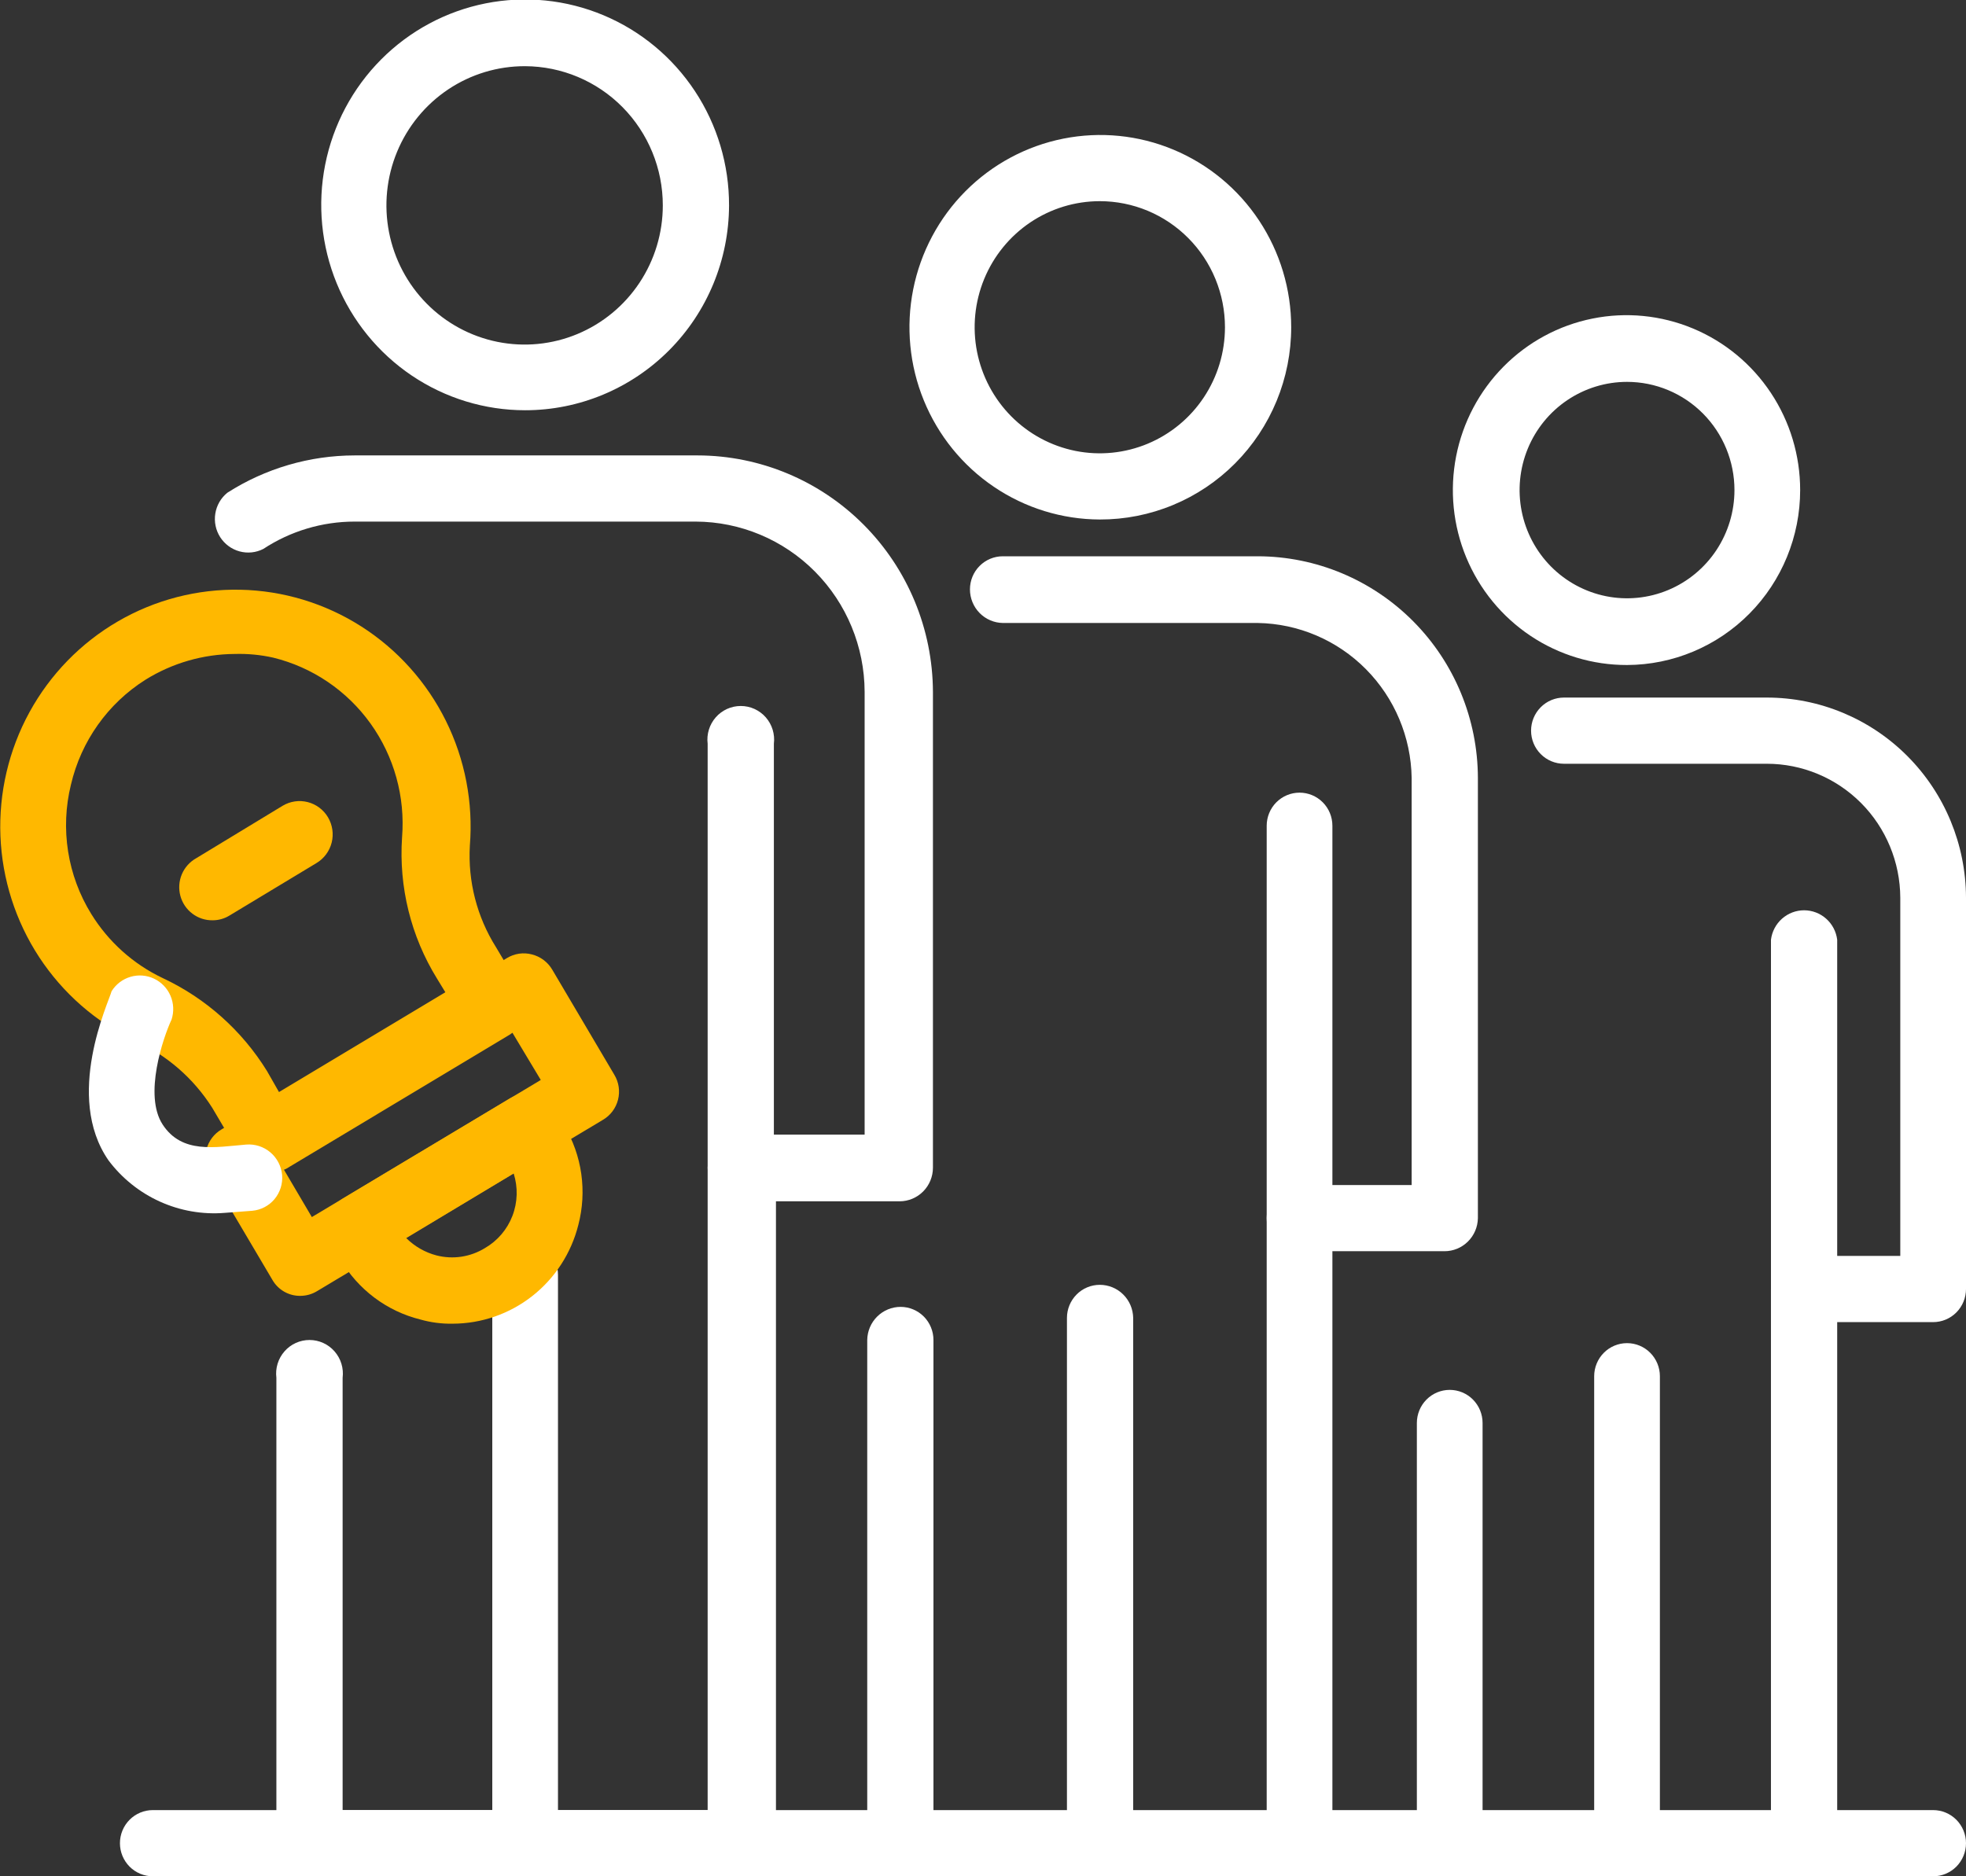 <svg xmlns="http://www.w3.org/2000/svg" width="110" height="105" viewBox="0 0 110 105" fill="none"><rect x="0" y="0" width="110" height="105" fill="#333333" stroke="none"/><g clip-path="url(#clip0_1_1444)"><path d="M41.462 105H17.302C16.815 105 16.347 104.805 16.003 104.458C15.658 104.11 15.464 103.639 15.464 103.148V77.104C15.431 76.839 15.454 76.57 15.532 76.315C15.61 76.06 15.741 75.825 15.917 75.625C16.092 75.424 16.307 75.264 16.549 75.154C16.79 75.045 17.052 74.988 17.317 74.988C17.582 74.988 17.844 75.045 18.085 75.154C18.327 75.264 18.542 75.424 18.717 75.625C18.893 75.825 19.024 76.06 19.102 76.315C19.18 76.57 19.203 76.839 19.17 77.104V101.296H39.594V65.346C39.602 64.852 39.802 64.381 40.151 64.034C40.501 63.688 40.971 63.494 41.462 63.494H48.377V38.714C48.369 36.19 47.37 33.772 45.599 31.988C43.828 30.203 41.428 29.197 38.923 29.189H19.841C18.028 29.189 16.253 29.72 14.735 30.718C14.323 30.929 13.848 30.978 13.402 30.856C12.956 30.735 12.571 30.451 12.32 30.06C12.07 29.669 11.973 29.198 12.047 28.739C12.121 28.279 12.361 27.864 12.722 27.573C14.851 26.213 17.32 25.489 19.841 25.486H39.04C42.522 25.493 45.861 26.889 48.326 29.367C50.791 31.845 52.184 35.205 52.199 38.714V65.346C52.199 65.845 52.002 66.323 51.652 66.676C51.302 67.029 50.827 67.227 50.332 67.227H43.416V103.148C43.417 103.401 43.366 103.652 43.266 103.885C43.167 104.118 43.021 104.327 42.837 104.501C42.654 104.675 42.438 104.808 42.201 104.894C41.964 104.98 41.713 105.016 41.462 105Z" fill="white"></path><path d="M29.382 105C28.895 105 28.427 104.805 28.082 104.458C27.738 104.11 27.544 103.639 27.544 103.148V71.342C27.544 71.099 27.591 70.858 27.684 70.634C27.776 70.409 27.912 70.205 28.082 70.033C28.253 69.861 28.456 69.725 28.679 69.632C28.902 69.538 29.141 69.49 29.382 69.49C29.624 69.49 29.863 69.538 30.086 69.632C30.309 69.725 30.511 69.861 30.682 70.033C30.853 70.205 30.988 70.409 31.08 70.634C31.173 70.858 31.22 71.099 31.22 71.342V103.148C31.22 103.639 31.027 104.11 30.682 104.458C30.337 104.805 29.87 105 29.382 105Z" fill="white"></path><path d="M41.461 67.227C40.966 67.227 40.491 67.029 40.141 66.676C39.79 66.323 39.594 65.845 39.594 65.346V41.624C39.561 41.359 39.584 41.09 39.662 40.835C39.74 40.58 39.871 40.345 40.046 40.144C40.221 39.944 40.437 39.784 40.678 39.674C40.92 39.564 41.182 39.508 41.447 39.508C41.711 39.508 41.973 39.564 42.215 39.674C42.456 39.784 42.672 39.944 42.847 40.144C43.022 40.345 43.153 40.58 43.231 40.835C43.309 41.09 43.332 41.359 43.299 41.624V65.346C43.299 65.84 43.107 66.314 42.763 66.666C42.419 67.018 41.951 67.219 41.461 67.227Z" fill="white"></path><path d="M29.382 22.958C27.125 22.958 24.918 22.283 23.041 21.019C21.164 19.754 19.702 17.958 18.839 15.856C17.977 13.754 17.752 11.441 18.195 9.211C18.638 6.981 19.727 4.933 21.325 3.327C22.924 1.72 24.959 0.628 27.174 0.188C29.389 -0.252 31.684 -0.02 33.768 0.854C35.852 1.728 37.632 3.206 38.882 5.1C40.132 6.994 40.796 9.219 40.791 11.494C40.783 14.537 39.578 17.453 37.439 19.602C35.3 21.751 32.403 22.958 29.382 22.958ZM29.382 3.704C27.852 3.698 26.354 4.15 25.078 5.002C23.803 5.855 22.808 7.069 22.218 8.492C21.628 9.915 21.471 11.482 21.766 12.995C22.061 14.508 22.795 15.899 23.875 16.991C24.955 18.084 26.333 18.828 27.834 19.131C29.334 19.434 30.89 19.282 32.305 18.693C33.72 18.104 34.929 17.106 35.78 15.824C36.631 14.543 37.085 13.036 37.085 11.494C37.085 9.433 36.274 7.456 34.831 5.996C33.387 4.536 31.428 3.712 29.382 3.704Z" fill="white"></path><path d="M72.711 105H50.39C49.9 105 49.429 104.806 49.08 104.459C48.73 104.113 48.53 103.642 48.523 103.148V74.987C48.53 74.494 48.73 74.023 49.08 73.676C49.429 73.33 49.9 73.135 50.39 73.135C50.877 73.135 51.345 73.331 51.69 73.678C52.034 74.025 52.228 74.496 52.228 74.987V101.443H70.873V68.168C70.873 67.677 71.066 67.206 71.411 66.858C71.756 66.511 72.223 66.316 72.711 66.316H78.984V43.535C78.947 41.246 78.028 39.063 76.421 37.444C74.815 35.826 72.648 34.901 70.377 34.863H56.109C55.618 34.855 55.151 34.654 54.807 34.302C54.463 33.95 54.27 33.475 54.27 32.982C54.27 32.49 54.464 32.019 54.809 31.672C55.154 31.325 55.621 31.13 56.109 31.13H70.377C73.64 31.137 76.767 32.447 79.075 34.772C81.382 37.096 82.682 40.247 82.69 43.535V68.168C82.682 68.662 82.482 69.132 82.132 69.479C81.783 69.826 81.312 70.02 80.822 70.02H74.549V103.148C74.549 103.639 74.355 104.11 74.011 104.458C73.666 104.805 73.198 105 72.711 105Z" fill="white"></path><path d="M61.535 105C61.048 105 60.58 104.805 60.236 104.458C59.891 104.11 59.697 103.639 59.697 103.148V73.753C59.697 73.262 59.891 72.791 60.236 72.443C60.58 72.096 61.048 71.901 61.535 71.901C62.026 71.901 62.496 72.095 62.846 72.442C63.195 72.788 63.395 73.259 63.403 73.753V103.148C63.395 103.642 63.195 104.113 62.846 104.459C62.496 104.806 62.026 105 61.535 105Z" fill="white"></path><path d="M72.711 70.02C72.224 70.02 71.756 69.825 71.411 69.477C71.067 69.13 70.873 68.659 70.873 68.168V46.209C70.873 45.718 71.067 45.247 71.411 44.9C71.756 44.553 72.224 44.358 72.711 44.358C73.199 44.358 73.666 44.553 74.011 44.9C74.356 45.247 74.549 45.718 74.549 46.209V68.168C74.549 68.659 74.356 69.13 74.011 69.477C73.666 69.825 73.199 70.02 72.711 70.02Z" fill="white"></path><path d="M61.536 29.072C59.425 29.066 57.363 28.43 55.611 27.244C53.858 26.059 52.494 24.377 51.69 22.41C50.886 20.444 50.679 18.281 51.094 16.196C51.51 14.111 52.529 12.197 54.024 10.695C55.519 9.194 57.421 8.172 59.492 7.759C61.563 7.346 63.709 7.561 65.658 8.376C67.608 9.191 69.274 10.57 70.446 12.339C71.618 14.108 72.244 16.187 72.244 18.313C72.244 19.729 71.967 21.13 71.428 22.437C70.89 23.744 70.1 24.932 69.106 25.931C68.111 26.931 66.93 27.723 65.631 28.261C64.332 28.8 62.941 29.076 61.536 29.072ZM61.536 11.258C60.151 11.258 58.797 11.672 57.645 12.447C56.494 13.223 55.596 14.324 55.066 15.613C54.536 16.902 54.397 18.321 54.667 19.69C54.938 21.058 55.605 22.315 56.584 23.302C57.563 24.288 58.811 24.96 60.169 25.233C61.528 25.505 62.936 25.365 64.215 24.831C65.495 24.297 66.589 23.393 67.358 22.233C68.128 21.073 68.538 19.709 68.538 18.313C68.538 17.387 68.357 16.469 68.005 15.613C67.653 14.758 67.138 13.98 66.487 13.325C65.837 12.67 65.065 12.15 64.215 11.795C63.366 11.441 62.455 11.258 61.536 11.258Z" fill="white"></path><path d="M100.954 105H81.114C80.626 105 80.159 104.805 79.814 104.458C79.469 104.11 79.275 103.639 79.275 103.148V79.632C79.275 79.141 79.469 78.67 79.814 78.322C80.159 77.975 80.626 77.78 81.114 77.78C81.601 77.78 82.069 77.975 82.413 78.322C82.758 78.67 82.952 79.141 82.952 79.632V101.355H99.087V72.165C99.087 71.666 99.284 71.188 99.634 70.835C99.984 70.482 100.459 70.284 100.954 70.284H106.323V50.237C106.315 48.246 105.525 46.339 104.125 44.934C102.725 43.53 100.83 42.741 98.854 42.741H87.504C87.016 42.741 86.548 42.546 86.204 42.198C85.859 41.851 85.665 41.38 85.665 40.889C85.665 40.398 85.859 39.927 86.204 39.579C86.548 39.232 87.016 39.037 87.504 39.037H98.854C101.805 39.037 104.635 40.216 106.725 42.316C108.814 44.415 109.992 47.264 110 50.237V72.136C110 72.627 109.806 73.098 109.461 73.446C109.116 73.793 108.649 73.988 108.161 73.988H102.793V103.148C102.793 103.639 102.599 104.11 102.254 104.458C101.91 104.805 101.442 105 100.954 105Z" fill="white"></path><path d="M91.034 105C90.547 105 90.079 104.805 89.735 104.458C89.39 104.11 89.196 103.639 89.196 103.148V77.016C89.196 76.525 89.39 76.053 89.735 75.706C90.079 75.359 90.547 75.164 91.034 75.164C91.522 75.164 91.99 75.359 92.334 75.706C92.679 76.053 92.873 76.525 92.873 77.016V103.148C92.873 103.639 92.679 104.11 92.334 104.458C91.99 104.805 91.522 105 91.034 105Z" fill="white"></path><path d="M100.955 73.959C100.465 73.959 99.994 73.764 99.645 73.418C99.296 73.071 99.096 72.6 99.088 72.107V52.588C99.145 52.133 99.364 51.715 99.705 51.412C100.047 51.109 100.486 50.941 100.941 50.941C101.396 50.941 101.835 51.109 102.176 51.412C102.517 51.715 102.737 52.133 102.793 52.588V72.107C102.786 72.595 102.59 73.062 102.247 73.408C101.904 73.753 101.44 73.951 100.955 73.959Z" fill="white"></path><path d="M91.034 37.215C89.112 37.22 87.23 36.651 85.629 35.579C84.027 34.507 82.777 32.98 82.037 31.192C81.297 29.404 81.101 27.435 81.472 25.534C81.844 23.634 82.767 21.887 84.125 20.515C85.482 19.143 87.213 18.207 89.099 17.828C90.984 17.447 92.94 17.64 94.717 18.38C96.494 19.119 98.013 20.374 99.082 21.985C100.151 23.595 100.721 25.489 100.721 27.426C100.721 30.017 99.702 32.502 97.886 34.337C96.07 36.172 93.606 37.207 91.034 37.215ZM91.034 21.37C89.846 21.37 88.683 21.726 87.695 22.391C86.707 23.056 85.936 24.002 85.481 25.108C85.026 26.215 84.907 27.433 85.139 28.607C85.371 29.782 85.944 30.861 86.784 31.708C87.625 32.554 88.696 33.131 89.862 33.365C91.028 33.599 92.236 33.479 93.335 33.02C94.433 32.562 95.372 31.786 96.032 30.79C96.692 29.794 97.045 28.623 97.045 27.426C97.045 25.82 96.412 24.28 95.285 23.144C94.157 22.008 92.629 21.37 91.034 21.37Z" fill="white"></path><path d="M108.162 105H8.549C8.308 105 8.069 104.952 7.846 104.859C7.623 104.766 7.42 104.63 7.249 104.458C7.079 104.286 6.943 104.081 6.851 103.857C6.758 103.632 6.711 103.391 6.711 103.148C6.711 102.905 6.758 102.664 6.851 102.439C6.943 102.215 7.079 102.011 7.249 101.839C7.42 101.667 7.623 101.53 7.846 101.437C8.069 101.344 8.308 101.296 8.549 101.296H108.162C108.649 101.296 109.117 101.491 109.462 101.839C109.806 102.186 110 102.657 110 103.148C110 103.639 109.806 104.11 109.462 104.458C109.117 104.805 108.649 105 108.162 105Z" fill="white"></path><path d="M15.085 65.61H14.618C14.156 65.476 13.76 65.171 13.509 64.758L11.875 61.995C10.826 60.336 9.314 59.026 7.528 58.232C5.36 57.195 3.515 55.58 2.192 53.563C0.87 51.545 0.12 49.202 0.024 46.786C-0.072 44.371 0.49 41.974 1.648 39.857C2.807 37.74 4.518 35.982 6.596 34.774C8.675 33.565 11.042 32.953 13.441 33.002C15.841 33.051 18.181 33.761 20.209 35.053C22.237 36.346 23.875 38.173 24.947 40.336C26.019 42.499 26.483 44.917 26.289 47.326C26.175 49.325 26.686 51.309 27.748 53L29.148 55.351C29.396 55.777 29.467 56.284 29.347 56.762C29.227 57.241 28.925 57.652 28.507 57.909L16.018 65.404C15.727 65.543 15.408 65.614 15.085 65.61ZM13.13 36.597C11.367 36.607 9.641 37.105 8.141 38.038C6.035 39.366 4.535 41.479 3.968 43.916C3.668 45.137 3.615 46.406 3.81 47.648C4.006 48.89 4.446 50.08 5.106 51.148C6.068 52.706 7.456 53.952 9.103 54.734C11.509 55.861 13.537 57.668 14.939 59.937L15.61 61.113L24.918 55.528L24.451 54.763C22.991 52.4 22.307 49.633 22.496 46.856C22.678 44.591 22.052 42.334 20.732 40.491C19.411 38.649 17.481 37.341 15.289 36.803C14.581 36.644 13.855 36.575 13.13 36.597Z" fill="#FFB800"></path><path d="M16.806 72.518C16.487 72.523 16.172 72.441 15.894 72.28C15.617 72.12 15.388 71.888 15.231 71.607L11.758 65.728C11.633 65.52 11.55 65.29 11.514 65.049C11.478 64.808 11.491 64.563 11.551 64.328C11.61 64.092 11.716 63.871 11.862 63.677C12.008 63.484 12.191 63.321 12.4 63.2L28.361 53.617C28.568 53.49 28.799 53.406 29.04 53.37C29.281 53.335 29.526 53.349 29.761 53.411C29.997 53.47 30.22 53.576 30.415 53.723C30.61 53.869 30.775 54.053 30.899 54.264L34.371 60.143C34.497 60.35 34.58 60.581 34.616 60.822C34.651 61.062 34.639 61.308 34.579 61.543C34.519 61.779 34.413 62 34.267 62.194C34.121 62.387 33.938 62.55 33.729 62.671L17.74 72.254C17.458 72.426 17.136 72.517 16.806 72.518ZM15.873 65.434L17.448 68.109L30.257 60.437L28.652 57.762L15.873 65.434Z" fill="#FFB800"></path><path d="M25.326 74.076C24.715 74.087 24.105 74.008 23.517 73.841C22.589 73.61 21.716 73.195 20.949 72.619C20.183 72.044 19.538 71.32 19.053 70.49L18.527 69.638C18.29 69.209 18.217 68.706 18.323 68.227C18.453 67.751 18.755 67.342 19.169 67.08L28.535 61.466C28.949 61.222 29.44 61.149 29.907 61.26C30.381 61.385 30.789 61.691 31.045 62.112L31.57 62.994C32.064 63.82 32.388 64.737 32.523 65.692C32.658 66.646 32.602 67.618 32.358 68.55C31.962 70.127 31.056 71.527 29.782 72.528C28.509 73.529 26.941 74.073 25.326 74.076ZM22.729 69.285C23.199 69.752 23.783 70.087 24.421 70.255C24.878 70.372 25.353 70.396 25.819 70.326C26.285 70.255 26.733 70.091 27.135 69.843C27.836 69.438 28.379 68.802 28.671 68.042C28.963 67.283 28.987 66.445 28.74 65.669L22.729 69.285Z" fill="#FFB800"></path><path d="M11.904 51.501C11.494 51.509 11.093 51.379 10.765 51.131C10.436 50.884 10.2 50.533 10.092 50.134C9.985 49.735 10.013 49.311 10.172 48.93C10.332 48.55 10.613 48.233 10.971 48.032L15.814 45.092C16.236 44.839 16.74 44.765 17.216 44.886C17.692 45.007 18.101 45.314 18.353 45.739C18.604 46.164 18.678 46.672 18.558 47.152C18.437 47.631 18.133 48.043 17.711 48.296L12.838 51.236C12.557 51.408 12.234 51.5 11.904 51.501Z" fill="#FFB800"></path><path d="M12.575 67.874C11.333 67.975 10.085 67.758 8.948 67.244C7.811 66.73 6.82 65.936 6.069 64.934C3.588 61.348 6.069 56.116 6.244 55.469C6.486 55.08 6.862 54.794 7.299 54.665C7.736 54.535 8.206 54.572 8.618 54.767C9.031 54.962 9.359 55.303 9.539 55.724C9.72 56.146 9.741 56.62 9.599 57.056C9.132 58.056 8.023 61.289 9.103 62.935C10.183 64.581 12.021 64.199 13.771 64.052C14.262 64.011 14.749 64.168 15.127 64.487C15.504 64.806 15.74 65.263 15.785 65.757C15.825 66.244 15.673 66.727 15.362 67.102C15.05 67.476 14.604 67.711 14.122 67.756L12.575 67.874Z" fill="white"></path></g><defs><clipPath id="clip0_1_1444"><rect width="110" height="105" fill="white"></rect></clipPath></defs></svg>